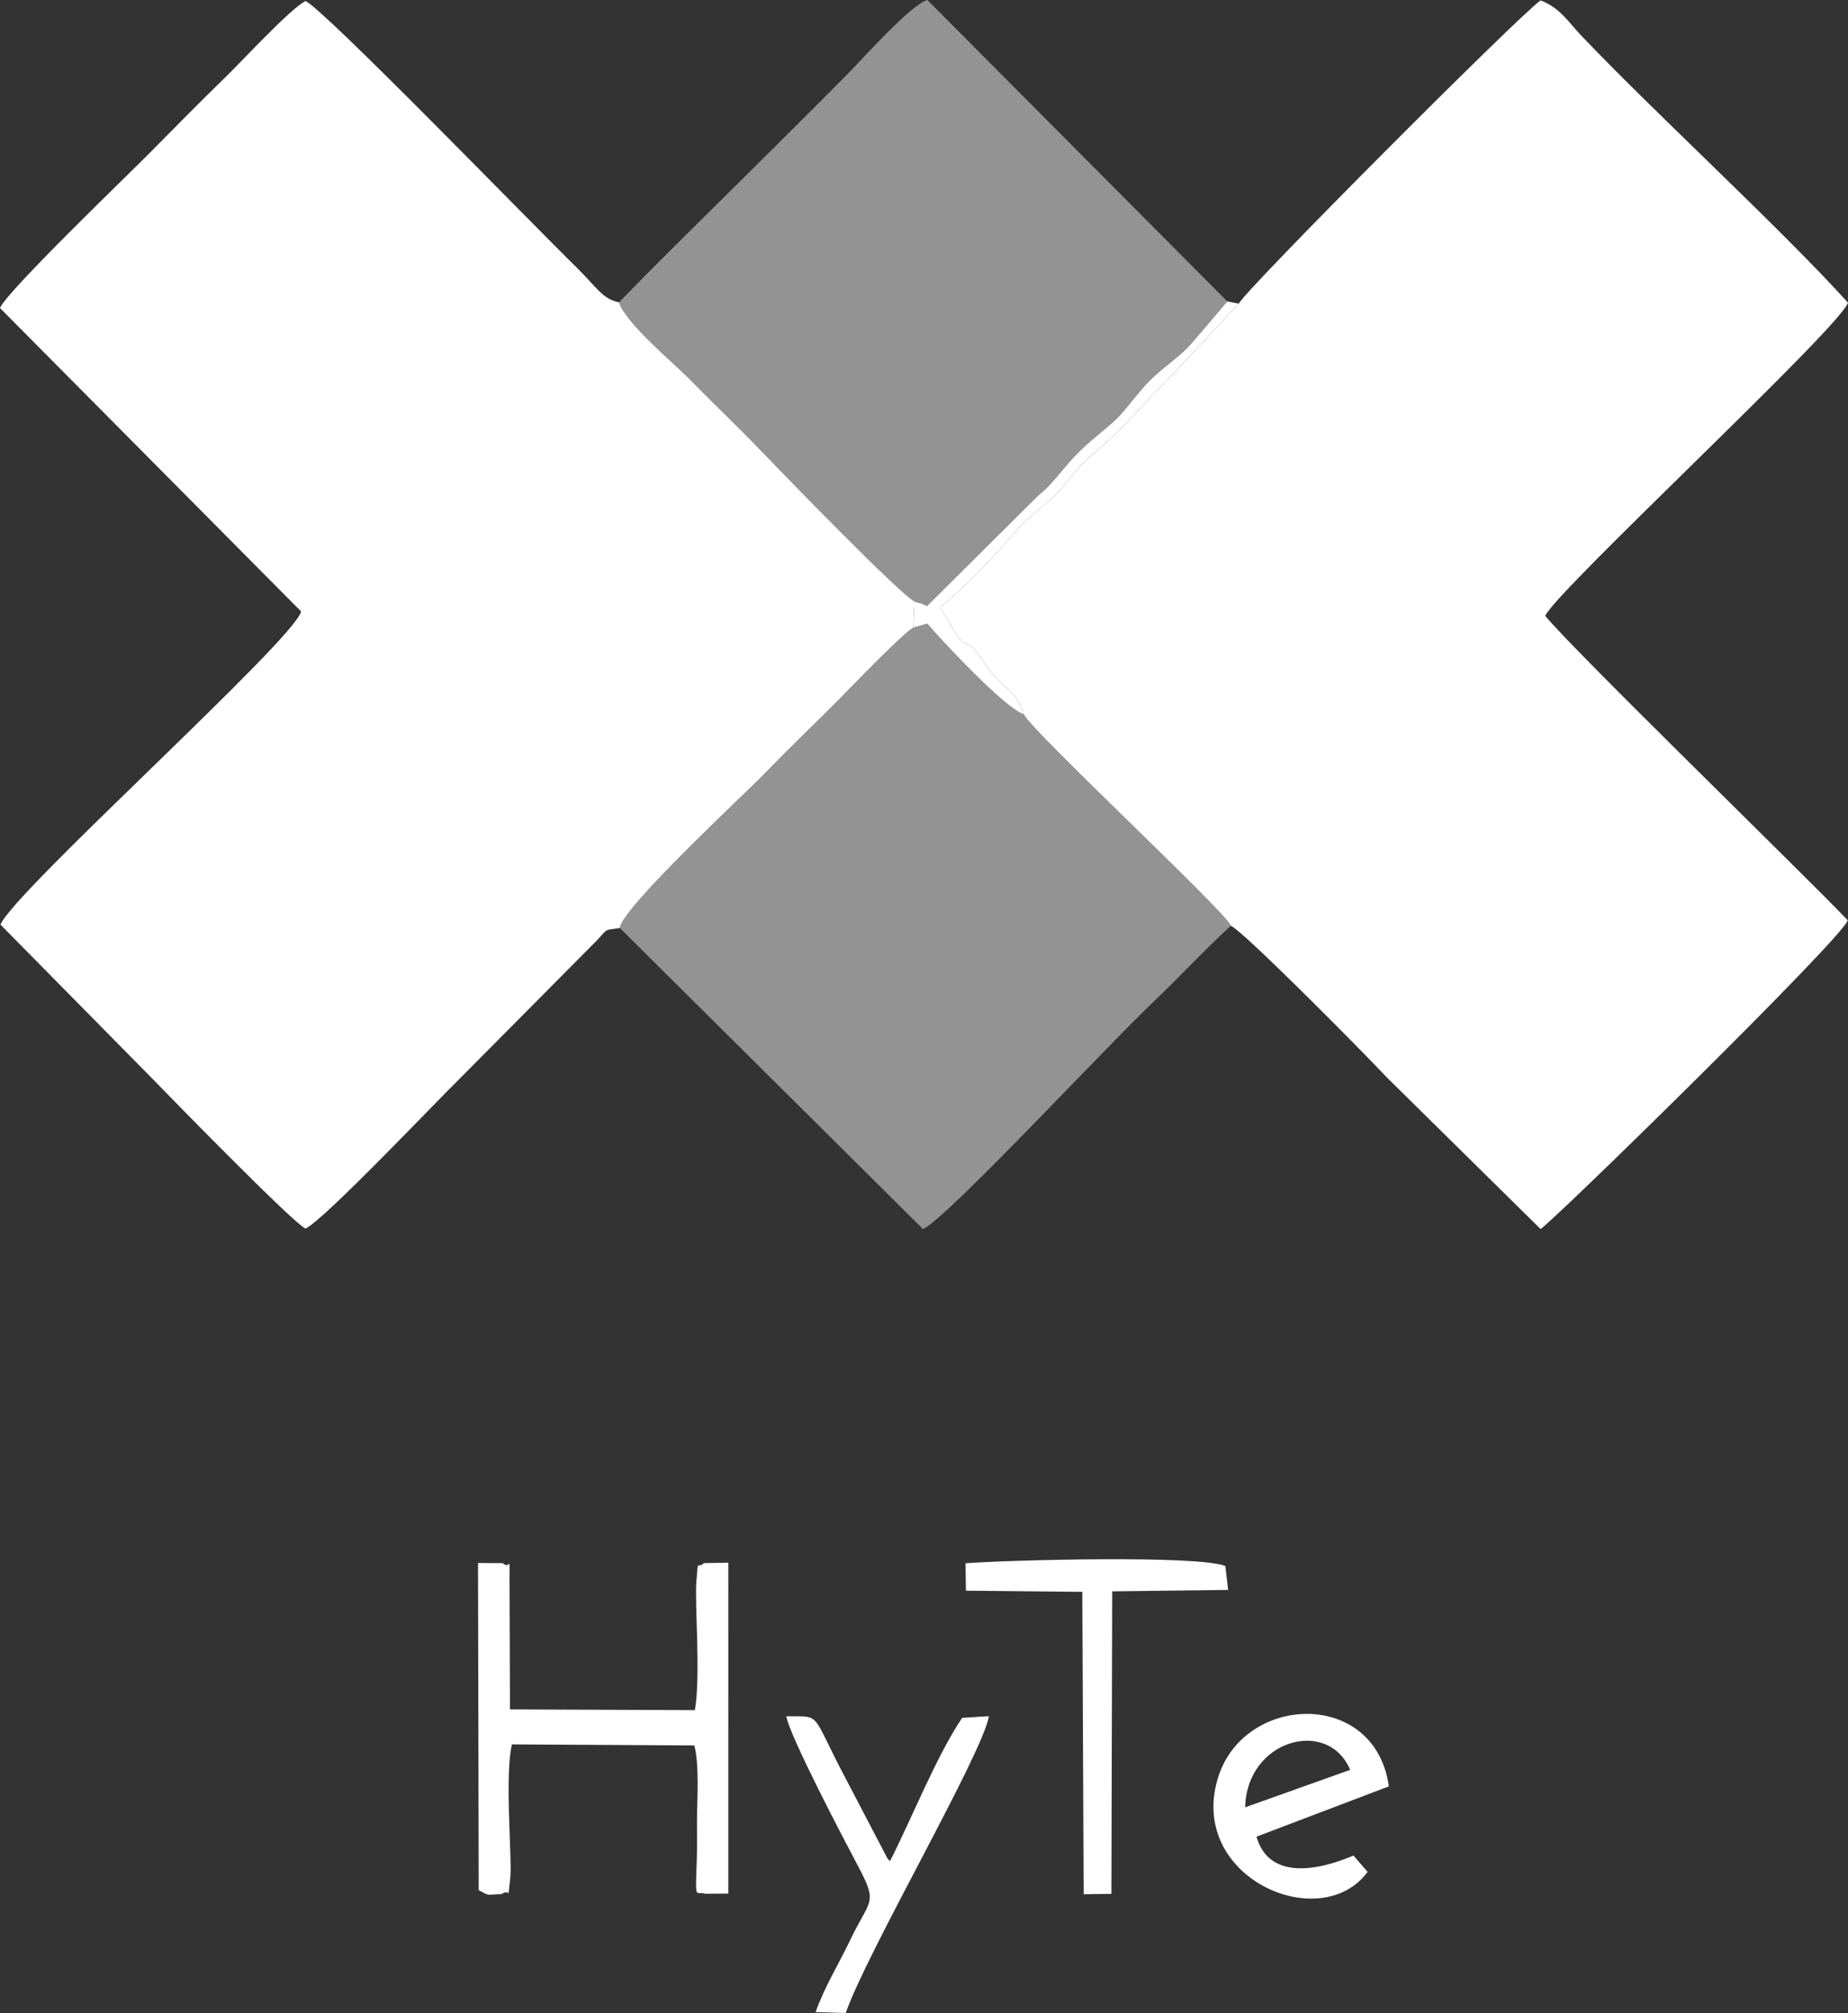 <svg xmlns="http://www.w3.org/2000/svg" xmlns:xlink="http://www.w3.org/1999/xlink" xmlns:xodm="http://www.corel.com/coreldraw/odm/2003" xml:space="preserve" width="35.979mm" height="39.188mm" style="shape-rendering:geometricPrecision; text-rendering:geometricPrecision; image-rendering:optimizeQuality; fill-rule:evenodd; clip-rule:evenodd" viewBox="0 0 23058.66 25115.17"><rect x="0" y="0" width="23058.66" height="25115.17" fill="#333333" stroke="none"/> <defs>  <style type="text/css">       .fil0 {fill:white}    .fil1 {fill:white;fill-opacity:0.471}     </style> </defs> <g id="Layer_x0020_1">    <path class="fil0" d="M7734.8 11578.97c14.8,-244.76 1603.46,-1715.68 1797.08,-1918.01 307.18,-321.09 652.75,-646.73 950.9,-948.98 150.03,-152.08 781.32,-808.81 913.47,-881.23l15.32 -327.11c-185.6,-91.14 -1646.34,-1598.98 -1883.34,-1846.49 -313.08,-326.99 -625.71,-621.29 -921.29,-924.11 -188.42,-192.97 -797.85,-696.59 -883.8,-961.35 -206.88,-40.63 -273.41,-184.64 -534.89,-440.75 -584.75,-572.9 -3156.8,-3226.73 -3376.76,-3317.99 -197.01,103.5 -760.94,717.87 -984.03,935.39 -317.5,309.55 -634.36,629.87 -948.98,949.04 -272.25,276.16 -1804.25,1747.66 -1878.47,1946.02l3757.45 3785.97c-88.44,357.11 -3586.78,3496.99 -3751.43,3906.91l1888.98 1915.83c289.49,298.4 1771.44,1814.7 1916.48,1875.91 216.69,-89.98 1638.52,-1591.86 1949.8,-1895.39l1675.5 -1688.38c160.35,-165.93 84.53,-134.46 298.02,-165.29z"></path>  <path class="fil0" d="M15457.87 3787.9l-926.61 991.6c-153.17,122.6 -437.6,509.77 -928.79,915.84 -156.25,129.2 -291.48,346.02 -468.43,511.18 -181.5,169.45 -335.51,269.95 -481.83,446.45 -222.84,268.86 -689.61,748.76 -920.65,922.12l224.51 382.23c179.26,160.99 125.36,16.6 301.86,279.43 284.17,422.93 418.06,340.12 517.33,676.53 92.1,206.18 2516.16,2459.7 2583.07,2637.23 157.34,68.58 1633.78,1559.18 1951.72,1897.63l1911.99 1885.26c109.4,-47.94 3777.58,-3637.03 3833.66,-3851.41 -575.53,-601.8 -3434.06,-3378.11 -3774.95,-3798.34 125.68,-300.9 3668.63,-3587.42 3777.9,-3906.91 -850.09,-939.88 -2378.05,-2336.07 -3326.51,-3330.68 -159.33,-167.08 -267.57,-351.34 -510.09,-440.68 -286.22,203.23 -3706.31,3634.27 -3764.18,3782.51z"></path>  <path class="fil1" d="M7734.8 11578.97l3782 3755.66c302.38,-137.09 2270.76,-2262.62 2896.15,-2855.77 288.92,-273.98 601.16,-614.04 945.39,-928.34 -66.91,-177.53 -2490.98,-2431.05 -2583.07,-2637.23 -247.71,-84.66 -1030.63,-928.6 -1206.17,-1132.91l-172.85 50.37c-132.15,72.42 -763.44,729.15 -913.47,881.23 -298.15,302.25 -643.72,627.89 -950.9,948.98 -193.62,202.33 -1782.27,1673.26 -1797.08,1918.01z"></path>  <path class="fil1" d="M7723.13 3771.68c85.94,264.75 695.37,768.37 883.8,961.35 295.58,302.82 608.21,597.12 921.29,924.11 237,247.51 1697.74,1755.35 1883.34,1846.49 96.65,41.59 72.87,8.84 152.66,60.12l1385.43 -1376.65c195.03,-159.01 249.44,-269.24 469.97,-504.77 143.95,-153.75 349.74,-305.84 489.71,-434.91 144.39,-133.18 296.93,-366.14 458.75,-520.22 187.72,-178.75 363.97,-287.25 489.33,-431.84 162.98,-187.91 316.48,-369.93 456.45,-534.7l-3742.84 -3760.66c-196.63,47.55 -819.32,745.62 -1001.98,930.52 -329.04,333.07 -616.35,617.57 -949.3,949.49 -643.14,641.09 -1271.09,1249.69 -1896.61,1891.67z"></path>  <path class="fil0" d="M8799.91 23627.65l287.76 -2.24 0.19 -4128.73 -304.36 5.58c-93.38,87.87 -66.65,-84.21 -93.96,224.19 -24.35,275.46 56.66,1174.96 -19.1,1610.38l-2306.91 -9.23 -6.15 -1651.91c0.83,-302.31 13.46,-80.95 -82.87,-172.72l-309.87 -2.44 8.52 4082.07c142.47,77.29 82.29,55.12 285.52,49.35 116.13,-83.25 69.79,120.17 108.82,-207.97 24.74,-208.23 -73.77,-1285.77 21.09,-1659.92l2275.63 13.07c63.71,258.86 34.29,657.56 32.56,937.25 -1.03,161.38 3.46,328.46 -2.31,488.81 -19.61,542.14 -18.52,381.46 105.43,424.47zm1760.93 -1420.68c-456.64,-860.4 -294.88,-789.01 -749.4,-794.14 36.47,238.22 733.76,1566.55 885.85,1852.19 264.56,496.76 161.95,416.2 -84.15,931.03 -150.16,314.3 -324.1,591.1 -436.19,908.02l375.95 11.09c264.43,-761.26 1705.81,-3228.71 1786.5,-3702.98l-334.23 20.57c-323.33,481.57 -632.95,1266.8 -900.46,1788.17 -11.22,-10.57 -24.35,-25.57 -31.28,-34.16l-512.59 -979.8zm4975.8 342.37c18.78,-845.6 1034.41,-1123.88 1310.25,-467.47l-1310.25 467.47zm1793.04 -261.61c-171.31,-1215.14 -1795.35,-1154.7 -2127.33,-121.45 -401.59,1250.07 1269.75,1989.47 1862.13,1188.8l-175.73 -203.74c-34.35,6.73 -1005.44,478.05 -1210.72,-235.79l1651.66 -627.82zm-2005.62 -2450.79l-34.61 -298.08c-330.96,-138.18 -2706.19,-75.5 -3241.79,-34.86l4.55 342.24 1452.66 14.55 16.79 3772.77 346.08 -4.68 10 -3774.18 1446.31 -17.75z"></path>  <path class="fil0" d="M11411.56 7503.63l-15.32 327.11 172.85 -50.37c175.54,204.32 958.46,1048.25 1206.17,1132.91 -99.28,-336.41 -233.16,-253.6 -517.33,-676.53 -176.5,-262.83 -122.6,-118.44 -301.86,-279.43l-224.51 -382.23c231.04,-173.36 697.81,-653.27 920.65,-922.12 146.32,-176.5 300.32,-277 481.83,-446.45 176.95,-165.16 312.18,-381.97 468.43,-511.18 491.18,-406.07 775.61,-793.24 928.79,-915.84l926.61 -991.6 -144.01 -27.24c-139.97,164.77 -293.47,346.79 -456.45,534.7 -125.36,144.59 -301.61,253.09 -489.33,431.84 -161.83,154.07 -314.36,387.04 -458.75,520.22 -139.97,129.08 -345.76,281.16 -489.71,434.91 -220.53,235.53 -274.94,345.76 -469.97,504.77l-1385.43 1376.65c-79.79,-51.27 -56.01,-18.52 -152.66,-60.12z"></path> </g></svg>